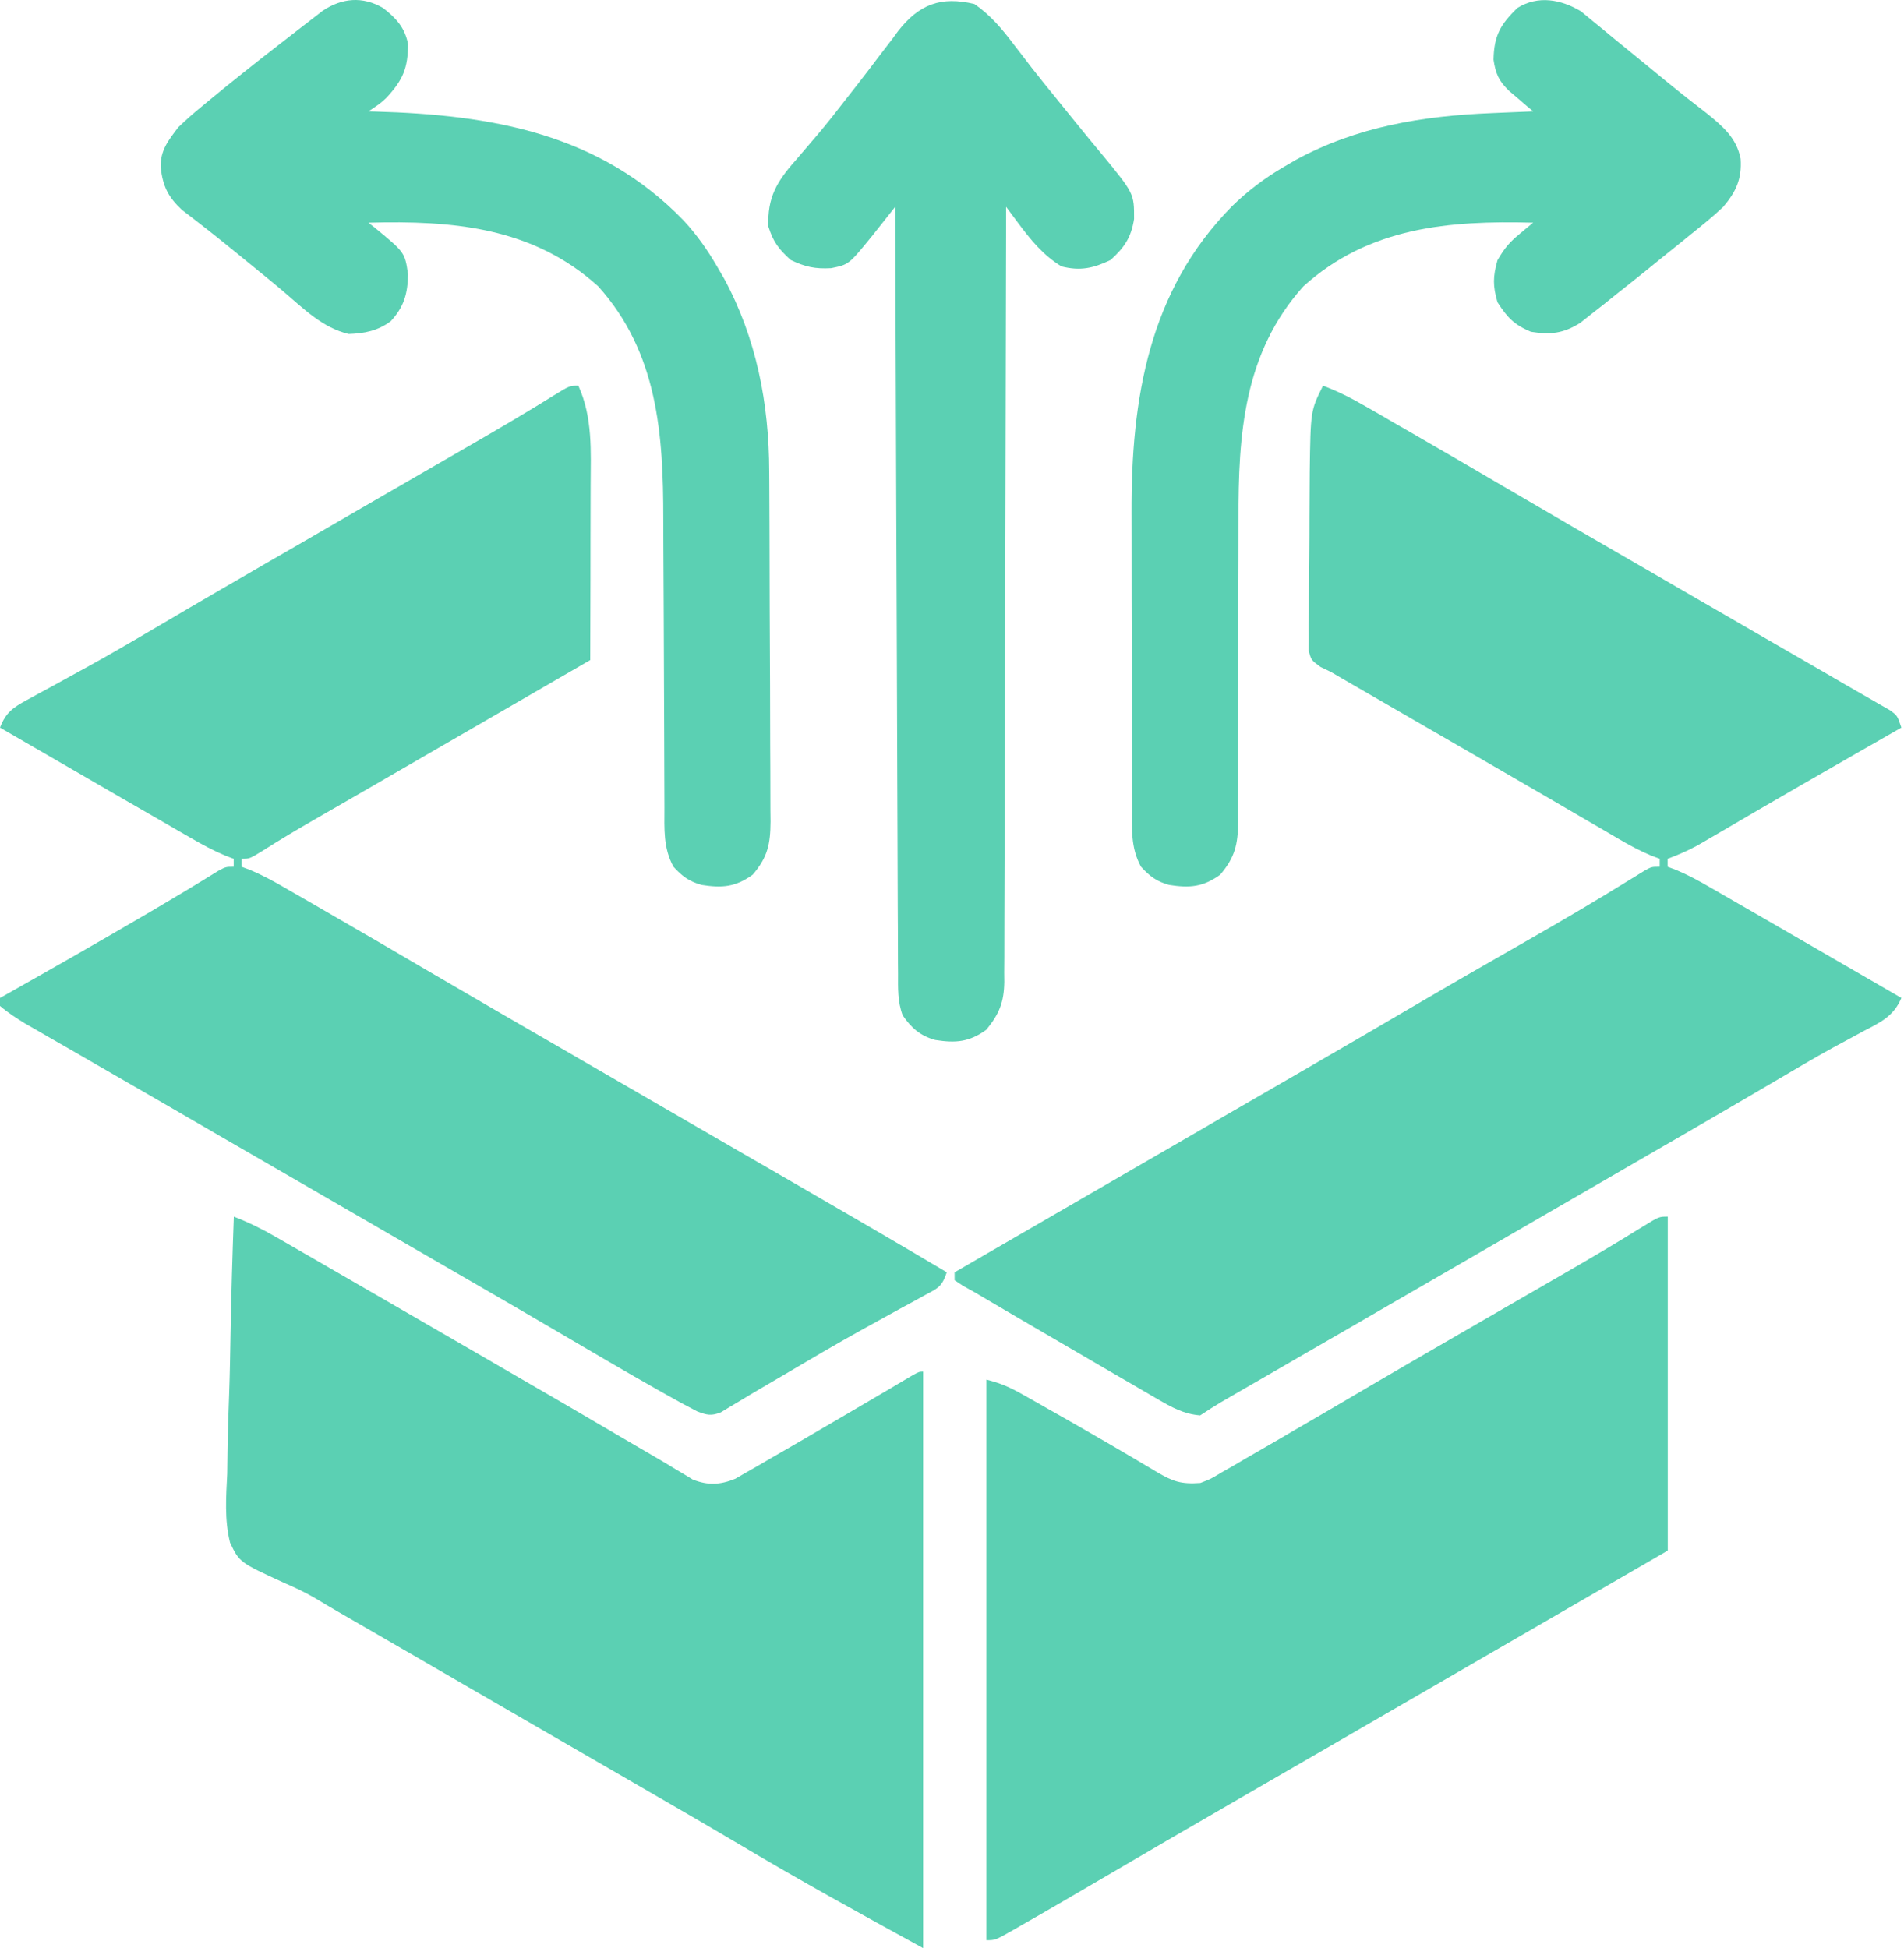 <svg width="43" height="44" viewBox="0 0 43 44" fill="none" xmlns="http://www.w3.org/2000/svg">
<path d="M13.062 8.712C13.39 9.436 13.342 10.191 13.339 10.97C13.339 11.139 13.339 11.139 13.338 11.312C13.338 11.61 13.337 11.907 13.336 12.205C13.335 12.51 13.335 12.814 13.335 13.119C13.334 13.715 13.332 14.311 13.33 14.908C10.414 16.596 10.414 16.596 10.126 16.763C9.936 16.873 9.745 16.984 9.554 17.094C9.103 17.355 8.652 17.616 8.201 17.877C8.041 17.969 7.882 18.061 7.723 18.153C7.523 18.268 7.323 18.383 7.124 18.498C6.724 18.729 6.327 18.962 5.939 19.211C5.636 19.397 5.636 19.397 5.457 19.397C5.457 19.456 5.457 19.516 5.457 19.577C5.52 19.601 5.584 19.624 5.649 19.649C5.92 19.763 6.166 19.897 6.421 20.044C6.521 20.102 6.622 20.16 6.725 20.219C6.834 20.282 6.942 20.345 7.051 20.407C7.164 20.473 7.277 20.538 7.39 20.603C8.181 21.059 8.97 21.519 9.757 21.982C10.699 22.534 11.644 23.081 12.589 23.627C13.075 23.908 13.56 24.189 14.046 24.471C14.24 24.583 14.434 24.695 14.627 24.807C15.015 25.032 15.403 25.256 15.79 25.481C15.886 25.536 15.982 25.592 16.081 25.649C16.274 25.761 16.468 25.873 16.661 25.985C17.155 26.271 17.65 26.557 18.145 26.843C19.227 27.469 20.307 28.097 21.382 28.736C21.27 29.074 21.177 29.096 20.87 29.262C20.78 29.312 20.691 29.361 20.598 29.412C20.452 29.491 20.452 29.491 20.303 29.572C20.098 29.684 19.894 29.797 19.69 29.91C19.638 29.939 19.585 29.968 19.531 29.997C18.89 30.352 18.26 30.724 17.63 31.096C17.466 31.193 17.303 31.289 17.139 31.384C16.986 31.474 16.833 31.565 16.681 31.658C16.61 31.7 16.54 31.742 16.467 31.785C16.405 31.823 16.344 31.86 16.28 31.899C16.059 31.986 15.966 31.961 15.746 31.878C15.511 31.757 15.282 31.633 15.052 31.502C14.982 31.463 14.912 31.423 14.84 31.383C14.073 30.949 13.314 30.502 12.555 30.056C11.983 29.72 11.41 29.387 10.836 29.055C10.74 29 10.643 28.944 10.544 28.886C10.348 28.773 10.152 28.66 9.956 28.546C9.47 28.265 8.985 27.984 8.499 27.703C8.305 27.591 8.111 27.479 7.918 27.366C6.755 26.693 5.591 26.019 4.428 25.346C4.332 25.29 4.236 25.235 4.137 25.177C3.945 25.066 3.753 24.955 3.561 24.843C3.106 24.58 2.652 24.317 2.197 24.056C1.982 23.932 1.768 23.808 1.553 23.684C1.401 23.597 1.25 23.51 1.098 23.423C0.96 23.344 0.96 23.344 0.82 23.262C0.739 23.216 0.658 23.17 0.575 23.122C0.372 22.997 0.181 22.875 0 22.72C0 22.66 0 22.601 0 22.54C0.077 22.497 0.077 22.497 0.155 22.453C1.175 21.877 2.193 21.297 3.204 20.705C3.291 20.654 3.377 20.603 3.467 20.551C3.955 20.264 4.44 19.973 4.921 19.674C5.099 19.577 5.099 19.577 5.278 19.577C5.278 19.518 5.278 19.458 5.278 19.397C5.215 19.373 5.152 19.35 5.087 19.325C4.818 19.212 4.574 19.079 4.321 18.933C4.221 18.876 4.122 18.818 4.019 18.759C3.911 18.697 3.804 18.635 3.696 18.572C3.585 18.508 3.474 18.445 3.364 18.381C3.076 18.215 2.788 18.048 2.5 17.882C2.327 17.782 2.154 17.682 1.981 17.581C1.32 17.2 0.66 16.817 0 16.434C0.131 16.092 0.293 15.981 0.61 15.809C0.699 15.76 0.789 15.711 0.881 15.66C0.978 15.608 1.074 15.556 1.174 15.502C1.38 15.39 1.585 15.277 1.79 15.163C1.843 15.134 1.895 15.106 1.949 15.076C2.466 14.792 2.975 14.495 3.483 14.195C3.662 14.09 3.84 13.985 4.018 13.881C4.152 13.802 4.152 13.802 4.288 13.722C4.762 13.444 5.238 13.168 5.715 12.893C5.811 12.837 5.908 12.781 6.007 12.723C6.203 12.61 6.399 12.497 6.595 12.384C7.177 12.047 7.759 11.71 8.34 11.373C8.837 11.086 9.334 10.798 9.831 10.511C10.034 10.394 10.236 10.277 10.439 10.16C10.536 10.104 10.633 10.048 10.733 9.99C11.33 9.645 11.923 9.295 12.508 8.931C12.864 8.712 12.864 8.712 13.062 8.712Z" fill="#5BD0B3"/>
<path d="M29.879 8.712C30.22 8.84 30.527 8.997 30.842 9.179C30.993 9.266 30.993 9.266 31.147 9.354C31.255 9.417 31.364 9.48 31.472 9.543C31.585 9.608 31.698 9.673 31.811 9.738C32.602 10.194 33.391 10.654 34.179 11.117C35.12 11.669 36.065 12.216 37.011 12.762C37.592 13.099 38.173 13.435 38.755 13.772C39.204 14.032 39.654 14.293 40.103 14.552C40.261 14.644 40.419 14.735 40.577 14.826C40.774 14.94 40.972 15.054 41.169 15.168C41.347 15.271 41.525 15.374 41.702 15.478C41.874 15.578 42.046 15.677 42.219 15.775C42.3 15.822 42.381 15.869 42.465 15.917C42.538 15.959 42.61 16 42.684 16.042C42.851 16.165 42.851 16.165 42.941 16.434C42.845 16.489 42.845 16.489 42.747 16.545C42.499 16.687 42.251 16.829 42.003 16.971C41.89 17.036 41.777 17.1 41.665 17.165C41.031 17.528 40.398 17.892 39.767 18.26C39.714 18.291 39.661 18.321 39.607 18.353C39.354 18.5 39.101 18.648 38.849 18.796C38.713 18.875 38.713 18.875 38.574 18.956C38.495 19.002 38.416 19.049 38.334 19.096C38.115 19.215 37.895 19.309 37.662 19.397C37.662 19.456 37.662 19.516 37.662 19.577C37.725 19.601 37.789 19.624 37.854 19.649C38.123 19.762 38.367 19.895 38.619 20.041C38.719 20.098 38.819 20.156 38.922 20.215C39.029 20.277 39.137 20.34 39.245 20.402C39.355 20.466 39.466 20.529 39.577 20.593C39.865 20.759 40.153 20.926 40.44 21.092C40.613 21.192 40.786 21.293 40.959 21.392C41.62 21.774 42.28 22.157 42.941 22.54C42.763 22.959 42.467 23.09 42.079 23.292C41.932 23.372 41.784 23.451 41.637 23.532C41.558 23.574 41.479 23.617 41.398 23.661C40.968 23.898 40.545 24.148 40.122 24.398C39.367 24.842 38.611 25.283 37.852 25.722C37.756 25.778 37.659 25.834 37.559 25.891C37.364 26.005 37.168 26.118 36.972 26.231C36.486 26.512 36.001 26.793 35.515 27.075C35.321 27.187 35.127 27.299 34.934 27.411C34.837 27.467 34.742 27.522 34.643 27.58C31.444 29.432 31.444 29.432 31.153 29.6C30.961 29.712 30.769 29.823 30.577 29.934C30.122 30.198 29.666 30.461 29.211 30.724C28.995 30.849 28.78 30.973 28.564 31.098C28.411 31.186 28.259 31.274 28.106 31.362C28.014 31.416 27.922 31.469 27.827 31.524C27.746 31.571 27.665 31.618 27.581 31.666C27.419 31.762 27.262 31.864 27.105 31.968C26.733 31.939 26.461 31.785 26.142 31.6C26.041 31.541 25.941 31.483 25.837 31.423C25.729 31.36 25.62 31.297 25.512 31.233C25.4 31.168 25.289 31.104 25.177 31.039C24.891 30.873 24.606 30.707 24.321 30.54C24.158 30.445 23.995 30.35 23.833 30.255C23.223 29.9 22.613 29.544 22.006 29.185C21.882 29.116 21.882 29.116 21.756 29.046C21.658 28.981 21.658 28.981 21.559 28.915C21.559 28.856 21.559 28.797 21.559 28.736C26.792 25.705 26.792 25.705 27.083 25.537C27.277 25.425 27.47 25.312 27.664 25.2C28.151 24.918 28.638 24.637 29.125 24.355C30.148 23.764 31.169 23.169 32.188 22.571C32.937 22.132 33.69 21.701 34.444 21.27C35.23 20.822 36.01 20.363 36.78 19.887C36.847 19.846 36.914 19.805 36.983 19.762C37.041 19.726 37.1 19.69 37.159 19.653C37.304 19.577 37.304 19.577 37.483 19.577C37.483 19.518 37.483 19.458 37.483 19.397C37.419 19.373 37.355 19.349 37.289 19.324C37.034 19.217 36.804 19.092 36.565 18.953C36.474 18.9 36.382 18.846 36.288 18.791C36.19 18.734 36.091 18.676 35.99 18.617C35.886 18.557 35.782 18.496 35.678 18.436C35.462 18.31 35.247 18.184 35.031 18.058C34.537 17.77 34.042 17.484 33.547 17.197C33.355 17.087 33.164 16.976 32.973 16.865C32.615 16.658 32.257 16.451 31.899 16.244C31.686 16.12 31.472 15.996 31.258 15.873C31.107 15.785 30.956 15.698 30.806 15.611C30.714 15.558 30.623 15.505 30.528 15.451C30.448 15.404 30.368 15.358 30.285 15.31C30.21 15.266 30.135 15.222 30.058 15.177C29.98 15.14 29.903 15.103 29.823 15.064C29.61 14.908 29.61 14.908 29.555 14.687C29.556 14.599 29.556 14.512 29.557 14.421C29.556 14.322 29.556 14.222 29.555 14.12C29.557 14.012 29.559 13.904 29.56 13.793C29.561 13.682 29.561 13.571 29.561 13.457C29.562 13.161 29.565 12.865 29.569 12.569C29.573 12.271 29.572 11.973 29.573 11.675C29.574 11.445 29.576 11.216 29.577 10.987C29.578 10.828 29.578 10.828 29.579 10.665C29.598 9.275 29.598 9.275 29.879 8.712Z" fill="#5BD0B3"/>
<path d="M5.281 27.479C5.618 27.61 5.924 27.761 6.238 27.943C6.338 28 6.437 28.057 6.54 28.116C6.648 28.179 6.755 28.241 6.863 28.303C6.976 28.368 7.088 28.433 7.201 28.498C7.489 28.664 7.778 28.831 8.066 28.998C8.322 29.146 8.578 29.294 8.834 29.442C9.313 29.719 9.792 29.997 10.271 30.274C10.562 30.444 10.854 30.612 11.146 30.781C12.205 31.393 13.262 32.008 14.316 32.628C14.479 32.723 14.641 32.818 14.804 32.913C14.955 33 15.104 33.09 15.253 33.181C15.322 33.222 15.391 33.263 15.463 33.306C15.522 33.342 15.582 33.379 15.643 33.416C15.986 33.554 16.267 33.539 16.607 33.399C16.684 33.355 16.761 33.31 16.84 33.264C16.929 33.214 17.017 33.163 17.108 33.111C17.202 33.056 17.295 33.001 17.392 32.945C17.538 32.861 17.538 32.861 17.686 32.776C17.995 32.598 18.303 32.418 18.611 32.237C18.715 32.176 18.82 32.116 18.924 32.055C19.513 31.71 19.513 31.71 20.1 31.364C20.185 31.313 20.27 31.263 20.358 31.211C20.433 31.167 20.509 31.122 20.586 31.076C20.758 30.98 20.758 30.98 20.848 30.98C20.848 35.277 20.848 39.574 20.848 44C19.453 43.237 18.061 42.469 16.695 41.656C16.13 41.32 15.562 40.99 14.993 40.661C14.845 40.575 14.845 40.575 14.693 40.488C14.49 40.37 14.287 40.253 14.084 40.135C13.595 39.852 13.106 39.569 12.617 39.286C12.423 39.174 12.229 39.062 12.035 38.95C11.454 38.613 11.454 38.613 10.872 38.276C10.776 38.221 10.68 38.165 10.581 38.108C10.388 37.996 10.195 37.884 10.002 37.772C9.507 37.486 9.013 37.199 8.518 36.913C8.417 36.855 8.316 36.797 8.212 36.736C8.022 36.627 7.833 36.518 7.644 36.408C7.469 36.307 7.295 36.204 7.122 36.099C6.893 35.965 6.662 35.856 6.418 35.751C5.408 35.287 5.408 35.287 5.196 34.843C5.067 34.33 5.106 33.807 5.132 33.283C5.135 33.116 5.137 32.948 5.139 32.78C5.145 32.341 5.159 31.902 5.176 31.463C5.192 31.014 5.199 30.565 5.207 30.116C5.223 29.236 5.249 28.358 5.281 27.479Z" fill="#5BD0B3"/>
<path d="M37.665 27.479C37.665 29.968 37.665 32.457 37.665 35.021C30.105 39.398 30.105 39.398 29.815 39.567C29.621 39.679 29.427 39.791 29.234 39.903C28.747 40.185 28.26 40.467 27.773 40.748C26.816 41.302 25.859 41.858 24.905 42.418C24.288 42.78 23.671 43.141 23.049 43.495C22.99 43.529 22.932 43.563 22.872 43.597C22.477 43.821 22.477 43.821 22.277 43.821C22.277 39.643 22.277 35.465 22.277 31.16C22.605 31.242 22.815 31.337 23.106 31.502C23.198 31.554 23.29 31.606 23.385 31.659C23.483 31.715 23.58 31.77 23.681 31.828C23.83 31.912 23.83 31.912 23.983 31.999C24.7 32.406 25.413 32.821 26.121 33.244C26.493 33.464 26.673 33.525 27.108 33.495C27.346 33.403 27.346 33.403 27.575 33.264C27.663 33.214 27.751 33.163 27.842 33.112C27.935 33.056 28.029 33.001 28.126 32.945C28.274 32.859 28.274 32.859 28.425 32.773C28.733 32.596 29.039 32.417 29.345 32.237C29.526 32.132 29.707 32.027 29.888 31.922C30.241 31.715 30.595 31.508 30.947 31.3C31.511 30.969 32.078 30.64 32.644 30.313C32.788 30.229 32.788 30.229 32.935 30.144C33.435 29.855 33.935 29.566 34.435 29.277C34.638 29.16 34.84 29.044 35.043 28.926C35.14 28.87 35.237 28.814 35.336 28.757C35.933 28.412 36.527 28.062 37.112 27.697C37.467 27.479 37.467 27.479 37.665 27.479Z" fill="#5BD0B3"/>
<path d="M8.653 0.182C8.95 0.414 9.138 0.619 9.215 0.989C9.215 1.54 9.1 1.804 8.73 2.206C8.589 2.336 8.589 2.336 8.321 2.516C8.372 2.517 8.424 2.518 8.477 2.52C11.108 2.594 13.544 3.014 15.446 4.988C15.74 5.307 15.976 5.643 16.194 6.018C16.247 6.108 16.3 6.199 16.354 6.293C17.085 7.646 17.368 9.118 17.372 10.646C17.373 10.738 17.374 10.83 17.374 10.925C17.376 11.227 17.377 11.53 17.378 11.832C17.378 11.936 17.379 12.04 17.379 12.146C17.381 12.694 17.382 13.242 17.383 13.79C17.384 14.356 17.387 14.921 17.391 15.487C17.393 15.923 17.394 16.358 17.394 16.794C17.394 17.002 17.395 17.211 17.397 17.419C17.399 17.711 17.399 18.002 17.399 18.294C17.4 18.422 17.4 18.422 17.402 18.554C17.398 19.06 17.341 19.358 16.999 19.756C16.61 20.037 16.305 20.059 15.846 19.987C15.565 19.91 15.405 19.791 15.209 19.576C14.977 19.151 15.005 18.721 15.006 18.249C15.006 18.161 15.005 18.073 15.005 17.982C15.004 17.791 15.003 17.599 15.003 17.408C15.003 17.105 15.001 16.801 15 16.497C14.995 15.634 14.992 14.771 14.99 13.907C14.988 13.379 14.986 12.85 14.982 12.321C14.981 12.121 14.98 11.921 14.98 11.72C14.98 9.804 14.856 7.965 13.51 6.467C12.03 5.127 10.217 4.978 8.321 5.03C8.37 5.069 8.42 5.108 8.471 5.148C9.144 5.703 9.144 5.703 9.215 6.197C9.208 6.628 9.125 6.931 8.826 7.254C8.537 7.471 8.23 7.533 7.873 7.544C7.282 7.401 6.869 6.982 6.413 6.594C6.126 6.351 5.833 6.115 5.542 5.877C5.48 5.827 5.419 5.777 5.356 5.725C4.946 5.39 4.531 5.062 4.109 4.741C3.794 4.447 3.677 4.206 3.629 3.778C3.618 3.398 3.802 3.171 4.026 2.875C4.199 2.71 4.368 2.559 4.552 2.409C4.603 2.367 4.653 2.325 4.705 2.282C5.226 1.852 5.755 1.432 6.288 1.018C6.391 0.939 6.494 0.859 6.596 0.779C6.742 0.665 6.888 0.552 7.035 0.439C7.119 0.374 7.203 0.309 7.29 0.242C7.719 -0.044 8.189 -0.092 8.653 0.182Z" fill="#5BD0B3"/>
<path d="M35.704 0.256C35.834 0.363 35.834 0.363 35.967 0.473C36.015 0.512 36.063 0.552 36.113 0.592C36.218 0.678 36.322 0.764 36.426 0.851C36.601 0.996 36.778 1.14 36.955 1.283C37.2 1.482 37.444 1.682 37.688 1.883C37.968 2.112 38.253 2.334 38.539 2.555C38.898 2.846 39.219 3.11 39.31 3.588C39.339 4.04 39.211 4.325 38.919 4.671C38.687 4.89 38.441 5.089 38.192 5.288C38.124 5.344 38.055 5.399 37.985 5.456C37.85 5.565 37.715 5.674 37.579 5.783C37.431 5.901 37.284 6.021 37.137 6.141C36.927 6.311 36.716 6.479 36.503 6.646C36.413 6.719 36.323 6.791 36.23 6.866C36.135 6.941 36.039 7.015 35.944 7.09C35.816 7.191 35.816 7.191 35.686 7.294C35.303 7.534 35.016 7.564 34.574 7.494C34.192 7.333 34.042 7.174 33.819 6.826C33.712 6.455 33.715 6.25 33.819 5.878C33.98 5.601 34.085 5.477 34.323 5.28C34.407 5.209 34.407 5.209 34.494 5.137C34.537 5.102 34.58 5.066 34.625 5.03C32.728 4.978 30.916 5.128 29.436 6.467C28.085 7.971 27.965 9.812 27.97 11.734C27.971 12.04 27.97 12.347 27.969 12.653C27.965 13.522 27.965 14.392 27.965 15.261C27.965 15.795 27.964 16.329 27.961 16.864C27.96 17.165 27.961 17.466 27.962 17.767C27.961 17.951 27.96 18.136 27.959 18.32C27.96 18.404 27.961 18.487 27.962 18.573C27.956 19.071 27.892 19.363 27.557 19.756C27.168 20.037 26.863 20.059 26.404 19.987C26.123 19.911 25.963 19.791 25.768 19.576C25.533 19.148 25.563 18.711 25.564 18.235C25.564 18.146 25.563 18.056 25.563 17.964C25.561 17.668 25.562 17.371 25.562 17.075C25.561 16.868 25.561 16.661 25.561 16.454C25.56 16.019 25.56 15.584 25.561 15.149C25.561 14.596 25.559 14.043 25.557 13.489C25.556 13.061 25.556 12.633 25.556 12.204C25.556 12.001 25.556 11.797 25.555 11.593C25.545 9.003 25.944 6.563 27.825 4.657C28.183 4.309 28.558 4.024 28.988 3.773C29.079 3.72 29.169 3.666 29.263 3.612C30.646 2.859 32.13 2.618 33.685 2.555C33.776 2.551 33.867 2.547 33.96 2.543C34.181 2.534 34.403 2.525 34.625 2.516C34.575 2.474 34.525 2.431 34.473 2.388C34.408 2.332 34.343 2.276 34.276 2.218C34.211 2.163 34.146 2.108 34.079 2.051C33.85 1.831 33.776 1.663 33.73 1.349C33.74 0.8 33.888 0.552 34.267 0.181C34.734 -0.111 35.253 -0.015 35.704 0.256Z" fill="#5BD0B3"/>
<path d="M22.006 0.091C22.374 0.345 22.634 0.658 22.901 1.012C22.987 1.124 23.074 1.237 23.161 1.349C23.206 1.408 23.251 1.467 23.297 1.527C23.487 1.771 23.681 2.01 23.877 2.25C24.024 2.431 24.171 2.612 24.317 2.794C24.5 3.02 24.684 3.244 24.87 3.466C25.614 4.37 25.614 4.37 25.612 4.946C25.546 5.367 25.392 5.59 25.082 5.872C24.693 6.06 24.397 6.124 23.974 6.018C23.553 5.763 23.27 5.408 22.979 5.017C22.931 4.952 22.883 4.887 22.833 4.821C22.796 4.771 22.76 4.722 22.722 4.671C22.722 4.763 22.722 4.856 22.722 4.951C22.718 7.202 22.713 9.452 22.706 11.702C22.702 12.791 22.699 13.879 22.698 14.967C22.697 15.916 22.694 16.864 22.69 17.813C22.688 18.315 22.687 18.817 22.687 19.32C22.687 19.792 22.685 20.265 22.683 20.738C22.682 20.911 22.682 21.085 22.682 21.258C22.683 21.495 22.681 21.732 22.679 21.969C22.68 22.038 22.68 22.106 22.681 22.177C22.674 22.639 22.566 22.902 22.275 23.258C21.886 23.539 21.581 23.561 21.122 23.489C20.786 23.397 20.58 23.217 20.386 22.932C20.27 22.622 20.281 22.317 20.282 21.991C20.281 21.917 20.28 21.843 20.28 21.766C20.279 21.518 20.278 21.27 20.278 21.021C20.277 20.844 20.276 20.666 20.275 20.488C20.273 20.005 20.271 19.521 20.27 19.038C20.269 18.533 20.267 18.028 20.264 17.523C20.26 16.567 20.257 15.611 20.254 14.655C20.25 13.566 20.246 12.478 20.241 11.389C20.232 9.15 20.224 6.91 20.217 4.671C20.168 4.732 20.12 4.794 20.07 4.857C20.006 4.938 19.942 5.019 19.876 5.102C19.812 5.182 19.749 5.262 19.683 5.345C19.169 5.976 19.169 5.976 18.771 6.057C18.409 6.077 18.188 6.031 17.857 5.872C17.586 5.626 17.466 5.47 17.354 5.12C17.325 4.466 17.546 4.095 17.969 3.621C18.076 3.496 18.183 3.37 18.29 3.245C18.37 3.151 18.37 3.151 18.452 3.056C18.678 2.791 18.891 2.517 19.104 2.241C19.184 2.139 19.264 2.037 19.344 1.936C19.521 1.709 19.695 1.48 19.869 1.249C19.962 1.127 20.056 1.005 20.15 0.883C20.192 0.825 20.234 0.768 20.278 0.709C20.751 0.098 21.25 -0.092 22.006 0.091Z" fill="#5BD0B3"/>
</svg>
